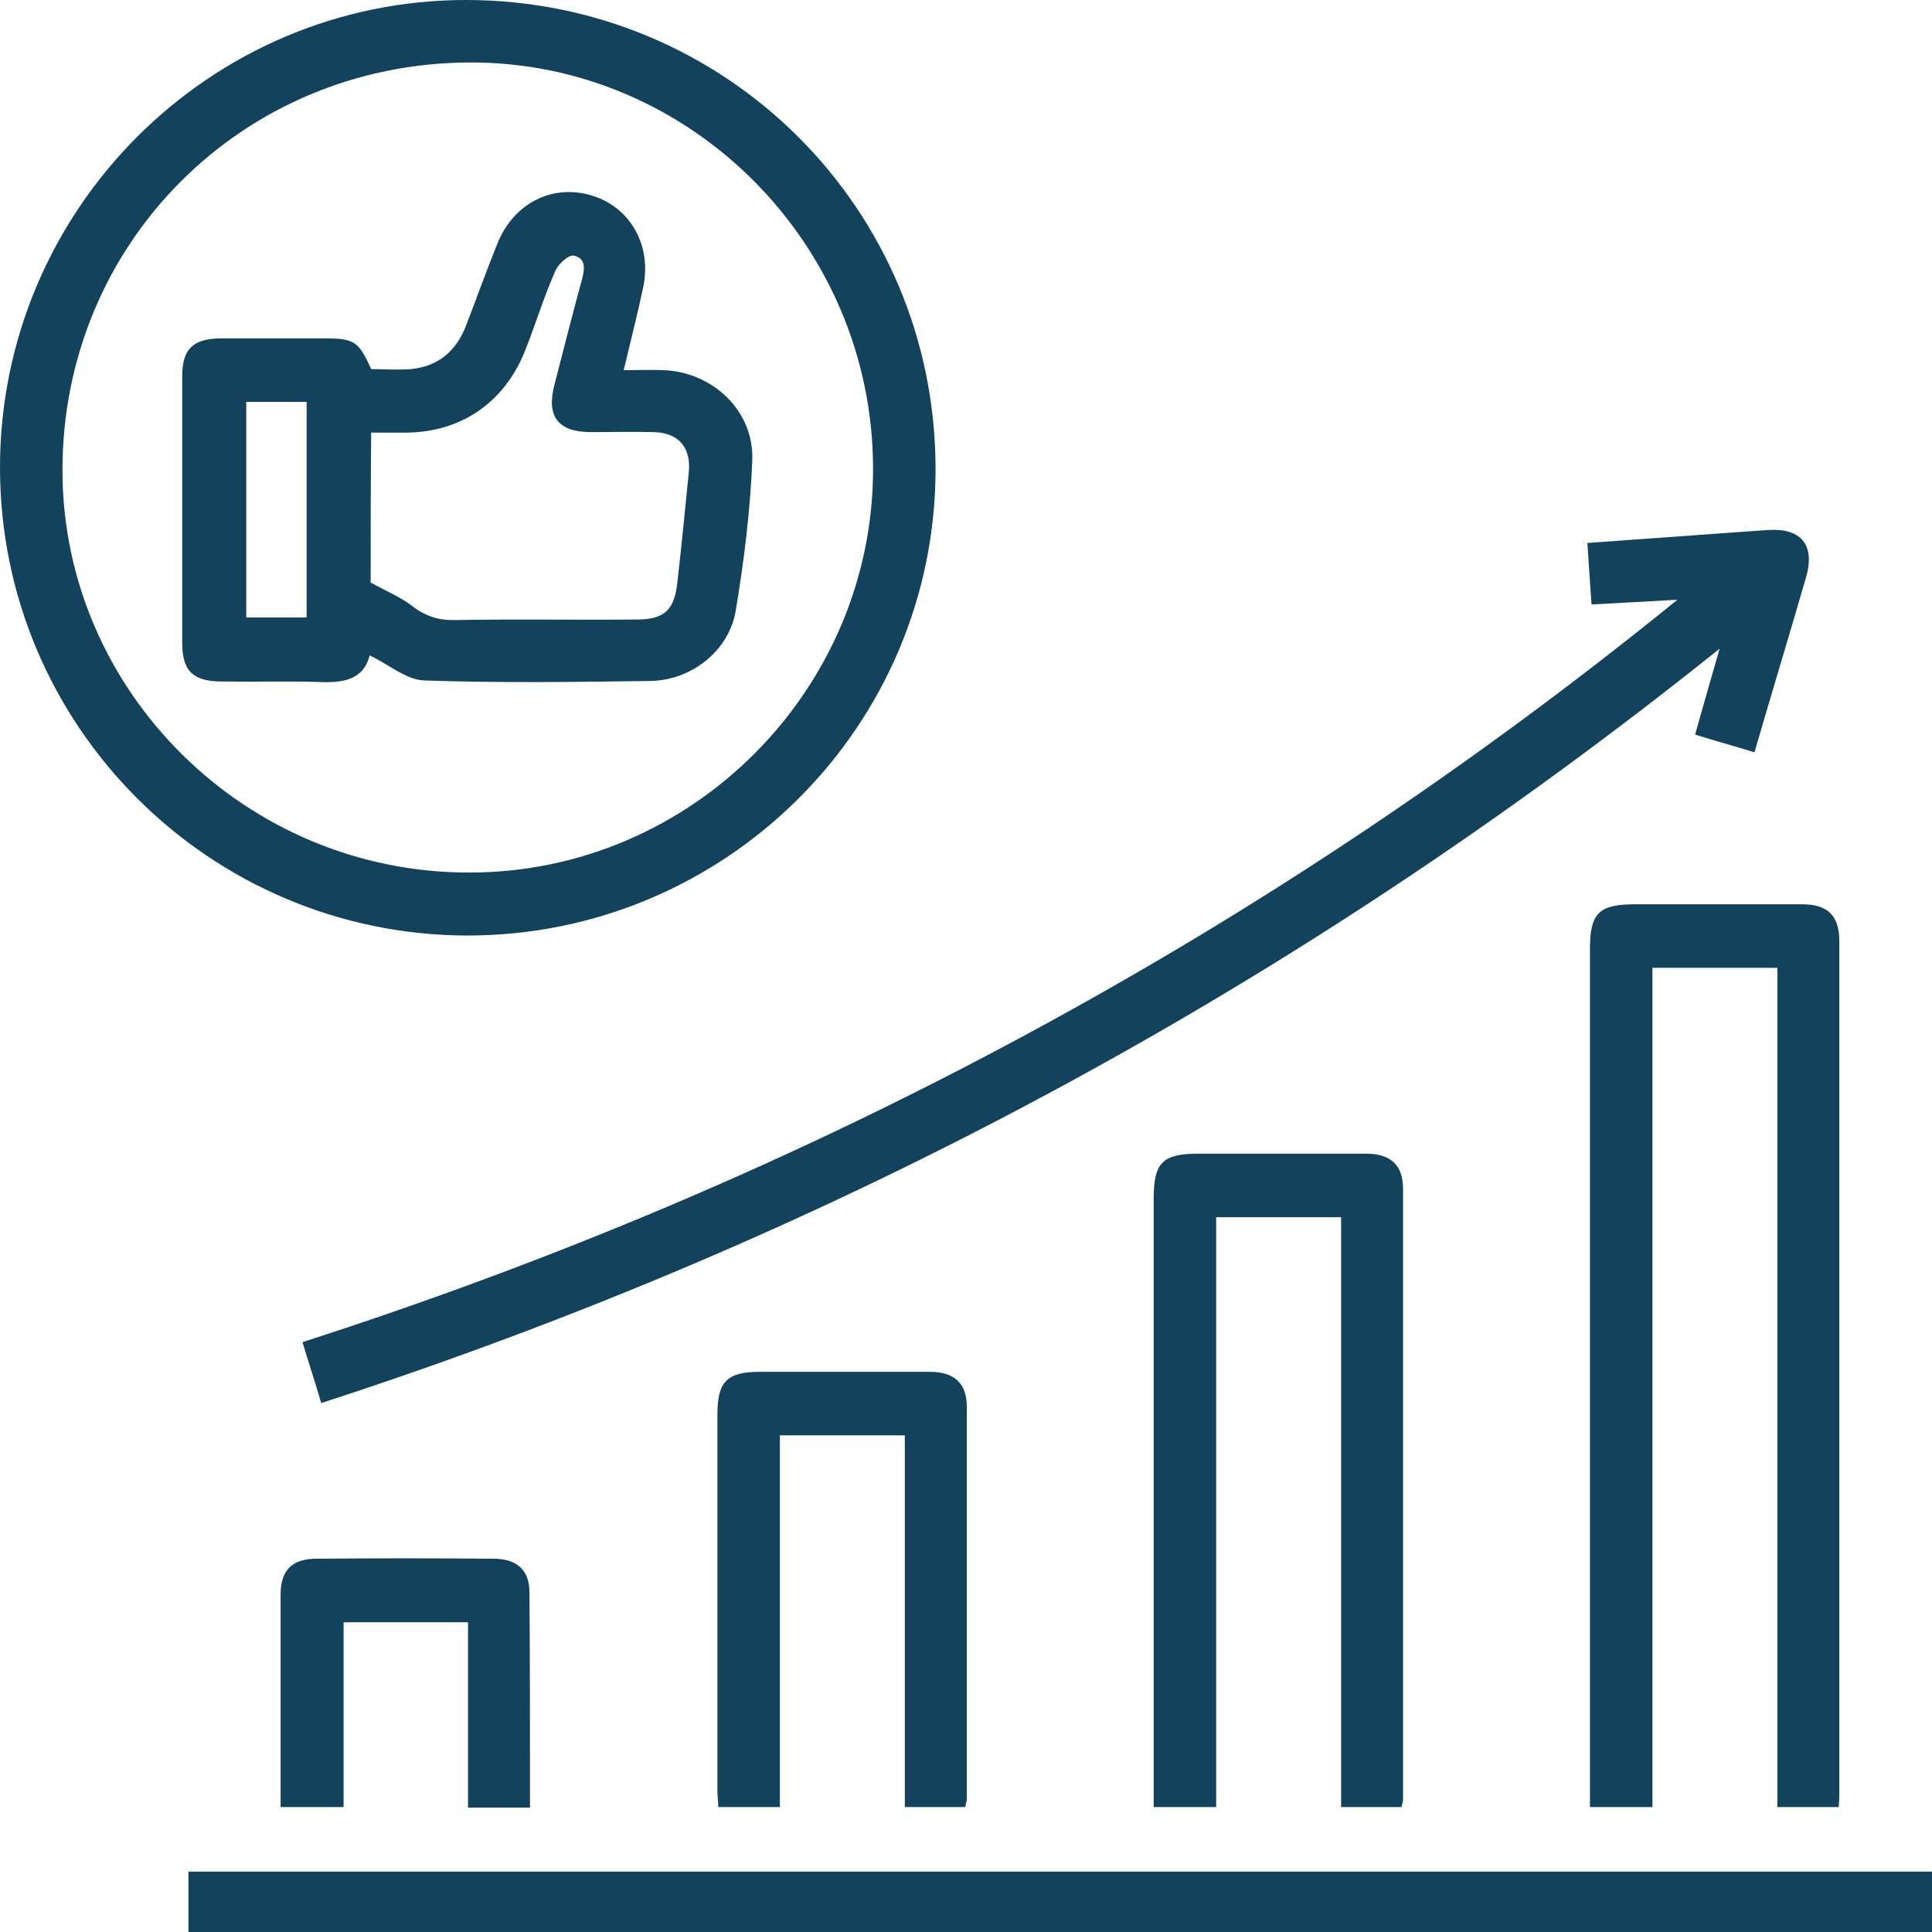 <svg width="96" height="96" viewBox="0 0 96 96" fill="none" xmlns="http://www.w3.org/2000/svg">
<path d="M0 23.23C0 10.425 10.425 -0.026 23.204 -0C36.087 0.026 46.461 10.373 46.487 23.256C46.513 36.087 36.036 46.512 23.179 46.486C10.373 46.435 0 36.035 0 23.23ZM43.382 23.256C43.356 12.158 34.328 3.078 23.36 3.104C12.029 3.13 3.078 12.107 3.104 23.411C3.13 34.38 12.236 43.382 23.334 43.356C34.354 43.356 43.408 34.276 43.382 23.256Z" fill="#12425C"/>
<path d="M15.962 69.717C15.651 68.656 15.341 67.725 15.03 66.69C40.097 58.619 62.888 46.409 83.35 29.801C81.954 29.879 80.582 29.956 79.082 30.034C79.004 28.999 78.953 28.068 78.875 26.981C79.599 26.93 80.298 26.878 80.996 26.826C83.273 26.671 85.575 26.49 87.852 26.335C89.507 26.231 90.206 27.085 89.74 28.689C88.912 31.56 88.033 34.432 87.179 37.381C86.17 37.07 85.213 36.812 84.23 36.501C84.618 35.104 85.006 33.785 85.446 32.233C64.466 49.048 41.391 61.465 15.962 69.717Z" fill="#12425C"/>
<path d="M91.369 89.791C90.309 89.791 89.352 89.791 88.317 89.791C88.317 75.874 88.317 62.008 88.317 48.09C86.247 48.09 84.23 48.09 82.108 48.09C82.108 61.982 82.108 75.874 82.108 89.791C81.048 89.791 80.09 89.791 79.004 89.791C79.004 89.455 79.004 89.119 79.004 88.782C79.004 74.917 79.004 61.025 79.004 47.159C79.004 45.374 79.444 44.934 81.229 44.934C83.997 44.934 86.79 44.934 89.558 44.934C90.826 44.934 91.395 45.504 91.395 46.771C91.395 60.947 91.395 75.098 91.395 89.274C91.395 89.429 91.369 89.585 91.369 89.791Z" fill="#12425C"/>
<path d="M96 92.999C96 94.034 96 94.991 96 96C67.13 96 38.286 96 9.364 96C9.364 95.043 9.364 94.06 9.364 92.999C38.208 92.999 67.078 92.999 96 92.999Z" fill="#12425C"/>
<path d="M69.64 89.791C68.605 89.791 67.648 89.791 66.639 89.791C66.639 80.013 66.639 70.286 66.639 60.482C64.57 60.482 62.552 60.482 60.431 60.482C60.431 70.234 60.431 79.987 60.431 89.791C59.37 89.791 58.413 89.791 57.326 89.791C57.326 89.455 57.326 89.119 57.326 88.782C57.326 79.03 57.326 69.303 57.326 59.55C57.326 57.766 57.766 57.326 59.551 57.326C62.319 57.326 65.113 57.326 67.881 57.326C69.097 57.326 69.717 57.895 69.717 59.059C69.717 69.2 69.717 79.314 69.717 89.455C69.717 89.533 69.666 89.636 69.64 89.791Z" fill="#12425C"/>
<path d="M47.961 89.791C46.926 89.791 45.969 89.791 44.96 89.791C44.96 83.635 44.96 77.504 44.96 71.321C42.891 71.321 40.873 71.321 38.752 71.321C38.752 77.478 38.752 83.609 38.752 89.791C37.691 89.791 36.734 89.791 35.699 89.791C35.673 89.481 35.648 89.171 35.648 88.86C35.648 82.677 35.648 76.469 35.648 70.286C35.648 68.631 36.139 68.165 37.769 68.165C40.588 68.165 43.382 68.165 46.202 68.165C47.418 68.165 48.039 68.734 48.039 69.898C48.039 76.417 48.039 82.936 48.039 89.455C48.013 89.559 47.987 89.636 47.961 89.791Z" fill="#12425C"/>
<path d="M26.335 89.817C25.274 89.817 24.317 89.817 23.256 89.817C23.256 86.765 23.256 83.712 23.256 80.608C21.161 80.608 19.169 80.608 17.073 80.608C17.073 83.635 17.073 86.687 17.073 89.791C15.987 89.791 15.004 89.791 13.943 89.791C13.943 89.015 13.943 88.239 13.943 87.463C13.943 84.721 13.943 81.979 13.943 79.237C13.943 78.021 14.512 77.452 15.728 77.452C18.651 77.426 21.601 77.426 24.524 77.452C25.688 77.452 26.309 78.021 26.309 79.133C26.335 82.677 26.335 86.17 26.335 89.817Z" fill="#12425C"/>
<path d="M30.991 18.393C31.715 18.393 32.336 18.367 32.983 18.393C35.44 18.496 37.484 20.436 37.38 22.894C37.277 25.403 36.966 27.913 36.553 30.37C36.216 32.336 34.354 33.811 32.31 33.837C28.559 33.888 24.834 33.94 21.083 33.811C20.177 33.785 19.324 33.009 18.367 32.569C18.056 33.785 17.047 33.94 15.857 33.888C14.253 33.837 12.624 33.888 11.02 33.863C9.597 33.863 9.054 33.345 9.054 31.948C9.054 27.525 9.054 23.101 9.054 18.703C9.054 17.358 9.571 16.841 10.916 16.815C12.649 16.815 14.409 16.815 16.142 16.815C17.616 16.815 17.823 16.97 18.444 18.341C19.091 18.341 19.764 18.393 20.41 18.341C21.755 18.212 22.661 17.462 23.152 16.194C23.67 14.849 24.161 13.478 24.704 12.133C25.506 10.089 27.473 9.106 29.439 9.727C31.353 10.322 32.413 12.236 31.948 14.331C31.663 15.677 31.327 16.97 30.991 18.393ZM18.418 28.947C19.22 29.387 19.919 29.672 20.514 30.137C21.16 30.629 21.833 30.836 22.635 30.81C25.636 30.758 28.637 30.81 31.637 30.784C33.008 30.784 33.5 30.319 33.655 28.973C33.862 27.137 34.043 25.326 34.224 23.489C34.354 22.247 33.733 21.497 32.465 21.471C31.43 21.445 30.396 21.471 29.361 21.471C27.731 21.471 27.136 20.695 27.55 19.117C27.99 17.41 28.43 15.677 28.895 13.969C29.05 13.426 29.154 12.831 28.507 12.702C28.248 12.65 27.705 13.142 27.576 13.504C27.007 14.797 26.593 16.168 26.076 17.462C25.041 20.023 22.894 21.471 20.203 21.497C19.634 21.497 19.065 21.497 18.444 21.497C18.418 24.11 18.418 26.593 18.418 28.947ZM12.236 19.971C12.236 23.593 12.236 27.137 12.236 30.681C13.27 30.681 14.227 30.681 15.236 30.681C15.236 27.085 15.236 23.541 15.236 19.971C14.202 19.971 13.27 19.971 12.236 19.971Z" fill="#12425C"/>
</svg>
